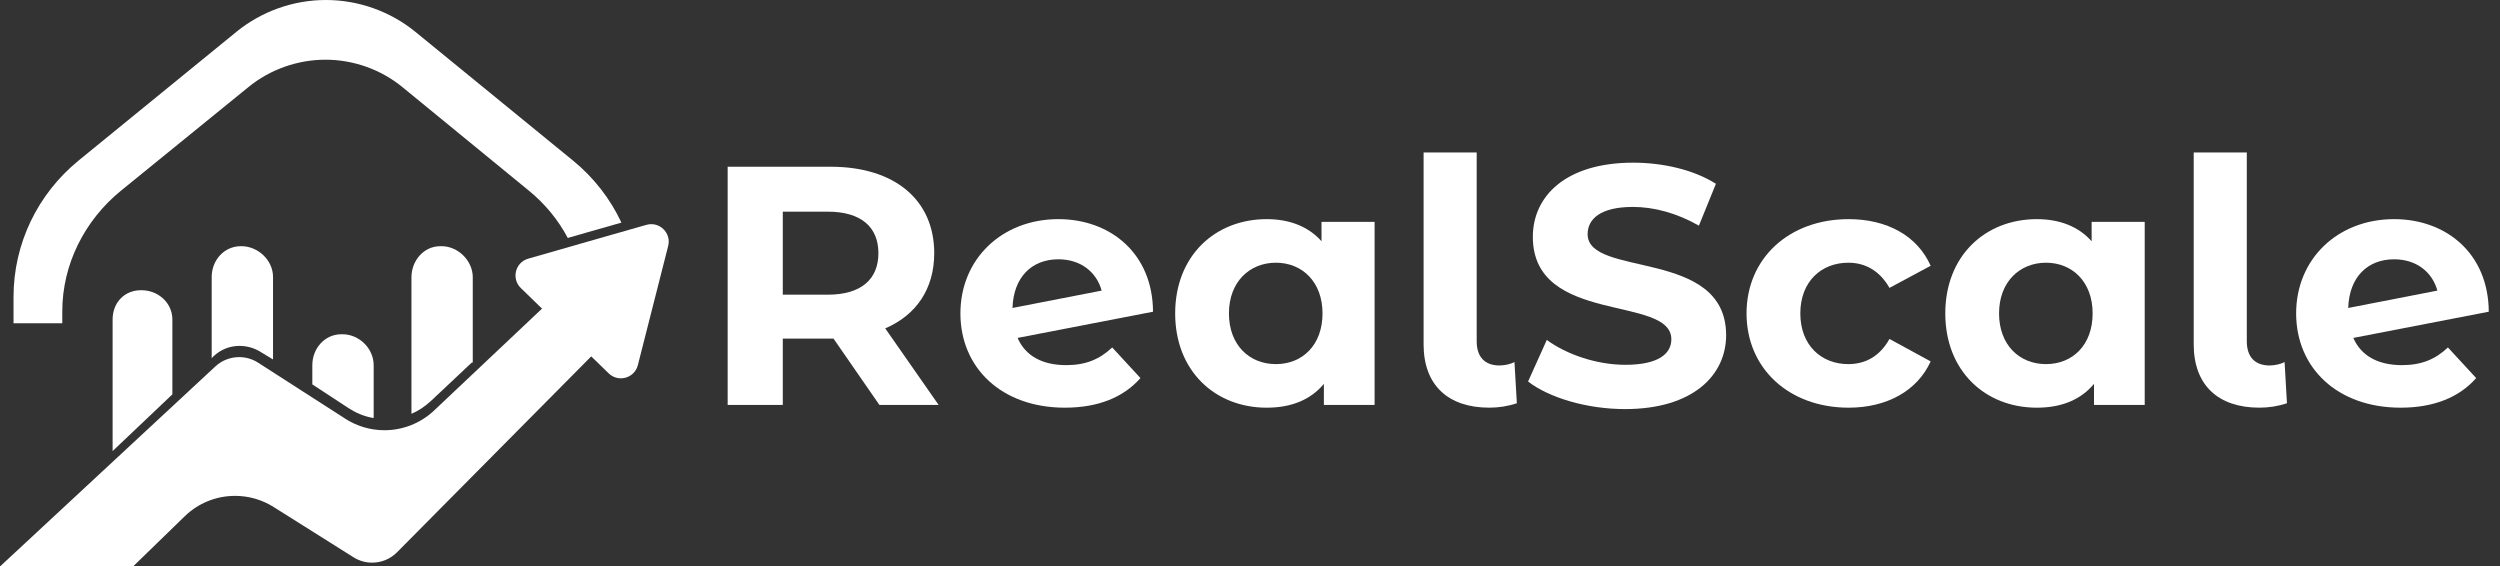 <?xml version="1.0" encoding="UTF-8"?>
<svg id="Layer_1" data-name="Layer 1" xmlns="http://www.w3.org/2000/svg" width="1589.6" height="360.19" viewBox="0 0 1589.6 360.19">
  <rect x="0" y="0" width="1589.6" height="360.19" fill="#333333" stroke="none"/>
  <defs>
    <style>
      .cls-1 {
        fill: #fff;
      }
    </style>
  </defs>
  <g>
    <path class="cls-1" d="M559.18,257.49l-29.21-42.2h-32.24v42.2h-35.05V106.02h65.56c40.46,0,65.78,20.99,65.78,54.96,0,22.72-11.47,39.38-31.16,47.82l33.97,48.69h-37.65Zm-32.89-122.91h-28.56v52.8h28.56c21.42,0,32.24-9.95,32.24-26.4s-10.82-26.4-32.24-26.4Z"/>
    <path class="cls-1" d="M707.18,220.92l17.96,19.47c-10.82,12.33-27.05,18.83-48.04,18.83-40.25,0-66.43-25.32-66.43-59.94s26.4-59.94,62.32-59.94c32.89,0,59.94,21.64,60.15,58.86l-86.12,16.66c4.98,11.47,15.8,17.31,30.94,17.31,12.33,0,21.21-3.68,29.21-11.25Zm-63.4-25.1l56.69-11.04c-3.25-11.9-13.42-19.91-27.48-19.91-16.88,0-28.56,11.25-29.21,30.94Z"/>
    <path class="cls-1" d="M874.02,141.07v116.42h-32.24v-13.42c-8.44,10.17-20.77,15.15-36.35,15.15-32.89,0-58.21-23.37-58.21-59.94s25.32-59.94,58.21-59.94c14.28,0,26.4,4.54,34.84,14.07v-12.33h33.76Zm-33.11,58.21c0-20.12-12.98-32.24-29.64-32.24s-29.86,12.12-29.86,32.24,12.98,32.24,29.86,32.24,29.64-12.12,29.64-32.24Z"/>
    <path class="cls-1" d="M905.18,218.97V96.93h33.76v120.09c0,9.95,5.19,15.36,14.5,15.36,3.68,0,7.57-1.08,9.52-2.16l1.51,26.18c-5.84,1.95-11.68,2.81-17.53,2.81-26.18,0-41.76-14.28-41.76-40.25Z"/>
    <path class="cls-1" d="M971.61,242.56l11.9-26.4c12.77,9.3,31.81,15.8,49.99,15.8,20.77,0,29.21-6.92,29.21-16.23,0-28.35-88.07-8.87-88.07-65.13,0-25.75,20.77-47.17,63.83-47.17,19.04,0,38.52,4.54,52.58,13.42l-10.82,26.62c-14.06-8.01-28.56-11.9-41.98-11.9-20.77,0-28.78,7.79-28.78,17.31,0,27.91,88.07,8.66,88.07,64.27,0,25.32-20.99,46.96-64.27,46.96-24.02,0-48.25-7.14-61.67-17.53Z"/>
    <path class="cls-1" d="M1110.52,199.28c0-35.05,27.05-59.94,64.92-59.94,24.45,0,43.71,10.6,52.15,29.65l-26.18,14.06c-6.27-11.04-15.58-16.01-26.18-16.01-17.09,0-30.51,11.9-30.51,32.24s13.42,32.24,30.51,32.24c10.6,0,19.91-4.76,26.18-16.01l26.18,14.28c-8.44,18.61-27.7,29.43-52.15,29.43-37.87,0-64.92-24.88-64.92-59.94Z"/>
    <path class="cls-1" d="M1363.69,141.07v116.42h-32.24v-13.42c-8.44,10.17-20.77,15.15-36.35,15.15-32.89,0-58.21-23.37-58.21-59.94s25.32-59.94,58.21-59.94c14.28,0,26.4,4.54,34.84,14.07v-12.33h33.76Zm-33.11,58.21c0-20.12-12.98-32.24-29.64-32.24s-29.86,12.12-29.86,32.24,12.98,32.24,29.86,32.24,29.64-12.12,29.64-32.24Z"/>
    <path class="cls-1" d="M1394.85,218.97V96.93h33.76v120.09c0,9.95,5.19,15.36,14.5,15.36,3.68,0,7.57-1.08,9.52-2.16l1.51,26.18c-5.84,1.95-11.68,2.81-17.53,2.81-26.18,0-41.76-14.28-41.76-40.25Z"/>
    <path class="cls-1" d="M1556.49,220.92l17.96,19.47c-10.82,12.33-27.05,18.83-48.04,18.83-40.25,0-66.43-25.32-66.43-59.94s26.4-59.94,62.32-59.94c32.89,0,59.94,21.64,60.16,58.86l-86.12,16.66c4.98,11.47,15.8,17.31,30.94,17.31,12.33,0,21.21-3.68,29.21-11.25Zm-63.4-25.1l56.69-11.04c-3.25-11.9-13.42-19.91-27.48-19.91-16.88,0-28.56,11.25-29.21,30.94Z"/>
  </g>
  <g>
    <path class="cls-1" d="M395.12,141.55l-21.56,6.15-12.54,3.6c-6.04-11.37-14.35-21.58-24.62-29.97L255.83,55.35c-13.72-11.21-31.15-17.39-48.87-17.39s-35.26,6.18-48.98,17.39L76.82,121.33c-23.06,18.84-37.22,46.79-37.22,76.67v7.54H8.6v-16.7c0-33.76,15.19-65.37,41.34-86.74L150.2,20.33C166.24,7.22,186.49,0,207.2,0s40.98,7.22,57.02,20.33l100.12,81.77c13.29,10.86,23.73,24.37,30.78,39.45Z"/>
    <path class="cls-1" d="M109.6,203.16v47.58l-38,36.07v-83.65c0-10.61,7.39-18.62,18-18.62h.38c10.61,0,19.62,8.01,19.62,18.62Z"/>
    <path class="cls-1" d="M173.6,176.11v52.45l-7.77-4.71c-3.99-2.56-8.82-3.92-13.54-3.92-6.26,0-11.97,2.35-16.56,6.6l-1.13,1.28v-51.7c0-10.61,7.9-19.57,18.51-19.57h.38c10.61,0,20.11,8.95,20.11,19.57Z"/>
    <path class="cls-1" d="M237.6,232.2v33.56s-.74-.07-.97-.12c-5.44-1.03-10.31-3.11-15.03-6.15l-23.01-15.08v-12.22c0-10.61,7.83-19.66,18.44-19.66h.74c10.61,0,19.82,9.05,19.82,19.66Z"/>
    <path class="cls-1" d="M300.6,176.39v54.04l-.52,.17h-.19l-25.76,24.23c-3.89,3.6-7.99,6.41-12.8,8.37-.01,0,.28,.01,.28,.01v-86.82c0-10.61,7.75-19.85,18.36-19.85h.74c10.61,0,19.9,9.24,19.9,19.85Z"/>
    <path class="cls-1" d="M84.6,360.19l32.82-31.89c8.63-8.39,20.02-13.01,32.07-13.01,8.67,0,17.14,2.44,24.49,7.07l50.77,31.96c3.56,2.24,7.66,3.43,11.86,3.43,5.96,0,11.56-2.32,15.77-6.53l161.11-162.52-25.72-33.18-112.09,105.8c-8.53,7.88-19.62,12.23-31.24,12.23-8.83,0-17.43-2.52-24.86-7.3l-55.47-35.65c-3.6-2.31-7.76-3.54-12.04-3.54-5.65,0-11.04,2.12-15.18,5.96L0,360.19H84.6Z"/>
    <path class="cls-1" d="M359.11,210.28l-27.95-27.13c-6.13-5.95-3.54-16.31,4.68-18.67l37.72-10.82,37.46-10.69c8.25-2.35,15.95,5.12,13.83,13.44l-9.62,37.82-9.66,37.94c-2.11,8.29-12.39,11.19-18.53,5.24l-27.93-27.12Z"/>
  </g>
</svg>